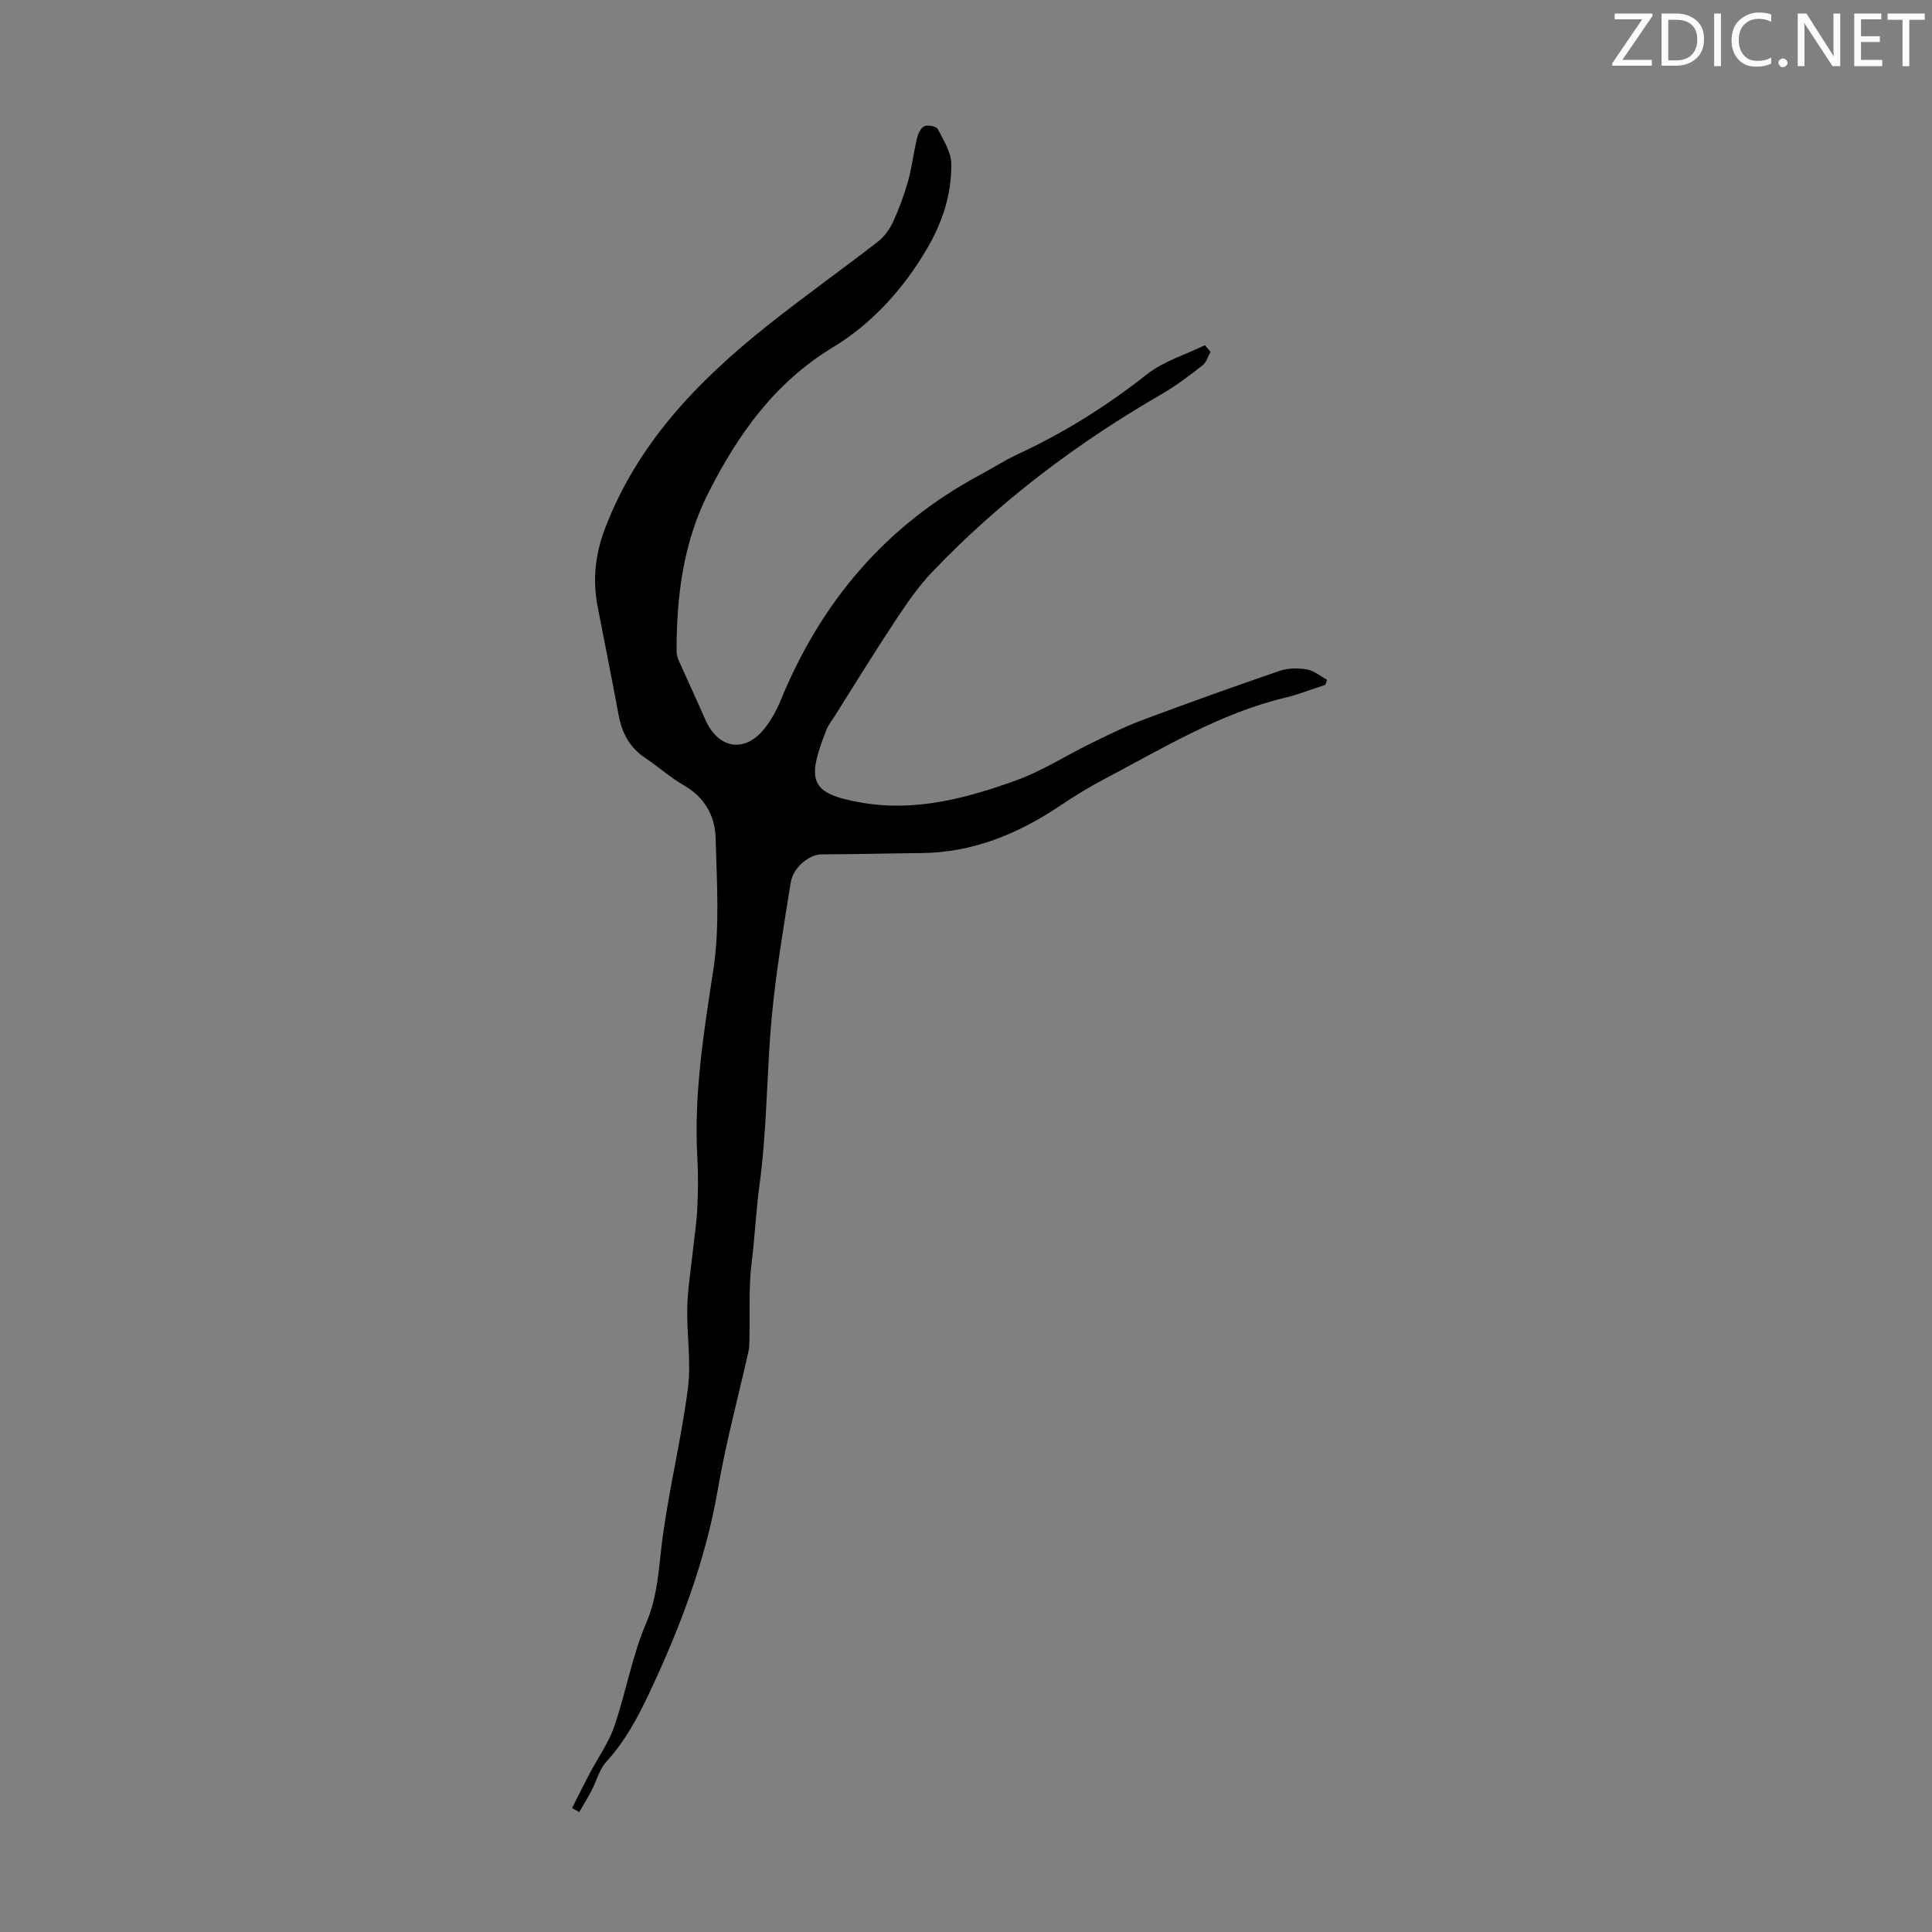 <svg enable-background="new 0 0 400 400" viewBox="0 0 400 400" xmlns="http://www.w3.org/2000/svg"><rect x="0" y="0" width="400" height="400" fill="#808080" stroke="none"/><g fill="#fafbfa"><path d="m342.2 3.2-6.3 9.2h6.1v1.2h-8.2v-.5l6.2-9.1h-5.7v-1.2h7.8v.4z"/><path d="m344 13.7v-10.9h3.1c1.6 0 3 .5 4.1 1.4 1.1 1 1.6 2.2 1.6 3.9s-.5 3-1.6 4-2.5 1.5-4.2 1.5h-3zm1.4-9.6v8.4h1.6c1.4 0 2.5-.4 3.2-1.1.8-.8 1.2-1.8 1.2-3.2s-.4-2.4-1.2-3.1-1.8-1-3.1-1z"/><path d="m356.3 2.8v10.9h-1.4v-10.9z"/><path d="m366.6 13.2c-.8.4-1.8.6-3 .6-1.6 0-2.8-.5-3.7-1.5s-1.4-2.3-1.4-3.9c0-1.7.5-3.2 1.6-4.2s2.4-1.6 4-1.6c1 0 1.9.1 2.6.4v1.5c-.8-.4-1.6-.6-2.6-.6-1.2 0-2.2.4-3 1.2s-1.1 1.9-1.1 3.3c0 1.3.4 2.3 1.1 3.1s1.6 1.1 2.8 1.1c1.1 0 2-.2 2.8-.7v1.3z"/><path d="m368.2 13c0-.3.1-.5.3-.6.2-.2.4-.3.6-.3.3 0 .5.1.7.3s.3.4.3.6-.1.5-.3.6c-.2.2-.4.3-.7.3s-.5-.1-.6-.3c-.2-.2-.3-.4-.3-.6z"/><path d="m381.1 13.7h-1.7l-5.5-8.4c-.2-.2-.3-.5-.4-.7 0 .2.1.8.1 1.5v7.6h-1.4v-10.9h1.8l5.3 8.3c.3.4.4.6.4.8 0-.3-.1-.8-.1-1.6v-7.5h1.4v10.9z"/><path d="m389.7 13.7h-5.8v-10.9h5.6v1.2h-4.2v3.5h3.9v1.2h-3.9v3.7h4.4z"/><path d="m398.4 4.1h-3.1v9.6h-1.4v-9.6h-3.1v-1.3h7.7v1.3z"/></g><path d="m250.63 72.84c-.54.96-.86 2.19-1.67 2.82-2.72 2.11-5.49 4.23-8.47 5.95-17.53 10.13-33.56 22.2-47.54 36.87-2.83 2.97-5.21 6.44-7.49 9.88-4.32 6.52-8.41 13.2-12.59 19.81-.6.95-1.32 1.84-1.73 2.87-4.28 10.7-3.4 13.27 7.11 15.12 11.22 1.97 21.82-.87 32.16-4.6 5.4-1.95 10.34-5.16 15.54-7.7 3.5-1.71 7.01-3.45 10.65-4.81 9.39-3.51 18.83-6.9 28.32-10.15 1.73-.59 3.82-.62 5.64-.31 1.47.25 2.79 1.4 4.18 2.15-.12.35-.24.7-.35 1.05-2.75.89-5.44 1.97-8.24 2.64-13.57 3.24-25.34 10.46-37.48 16.85-3.16 1.66-6.22 3.55-9.19 5.54-8.73 5.84-18.09 9.71-28.77 9.8-6.9.06-13.8.25-20.7.27-2.41.01-5.8 2.66-6.31 5.88-1.46 9.14-3.02 18.3-3.89 27.51-1.1 11.67-.98 23.49-2.57 35.08-.73 5.35-.95 10.72-1.62 16.05-.63 4.95-.33 10.02-.45 15.03-.03 1.1.03 2.24-.2 3.31-2.11 9.48-4.68 18.89-6.32 28.45-2.54 14.81-7.78 28.6-14.12 42.11-2.44 5.2-5.07 10.13-8.98 14.42-1.48 1.63-2.06 4.06-3.13 6.09-.77 1.48-1.66 2.9-2.49 4.34-.5-.27-1-.55-1.5-.82 1.21-2.39 2.4-4.78 3.65-7.15 1.71-3.25 3.92-6.33 5.1-9.76 2.43-7.06 3.68-14.58 6.61-21.4 2.51-5.86 2.59-11.79 3.41-17.81 1.39-10.29 3.89-20.44 5.22-30.74.7-5.48-.25-11.15-.13-16.73.09-3.87.73-7.73 1.14-11.6.32-2.99.8-5.97.94-8.97.16-3.46.21-6.95.01-10.41-.75-13.14 1.31-25.97 3.3-38.92 1.37-8.95.72-18.25.48-27.38-.12-4.61-2.33-8.47-6.67-10.94-2.8-1.6-5.23-3.83-7.93-5.63-3.21-2.13-4.79-5.15-5.48-8.84-1.39-7.47-2.87-14.92-4.33-22.38-1.1-5.62-.53-10.92 1.56-16.39 6.73-17.57 19.2-30.43 33.5-41.82 7.52-5.99 15.38-11.57 22.98-17.46 1.32-1.03 2.42-2.58 3.13-4.12 1.26-2.73 2.3-5.59 3.11-8.49.8-2.85 1.12-5.83 1.81-8.71.23-.95.76-2.21 1.51-2.55.73-.34 2.51 0 2.8.57 1.2 2.29 2.76 4.78 2.8 7.21.09 6.21-1.77 11.98-4.97 17.48-4.91 8.44-11.53 15.66-19.49 20.48-12.16 7.36-19.64 18.02-25.76 30.01-5.22 10.24-6.68 21.48-6.65 32.91 0 .64.17 1.33.43 1.92 1.81 4.08 3.7 8.12 5.49 12.21 2.73 6.22 8.29 7.07 12.42 1.74 1.35-1.74 2.43-3.76 3.27-5.81 8.33-20.25 21.67-36.04 41.09-46.47 2.66-1.43 5.21-3.08 7.94-4.35 9.58-4.45 18.42-9.97 26.72-16.53 3.45-2.72 7.98-4.07 12.02-6.04.38.45.77.91 1.17 1.37z" fill="#000001"/></svg>